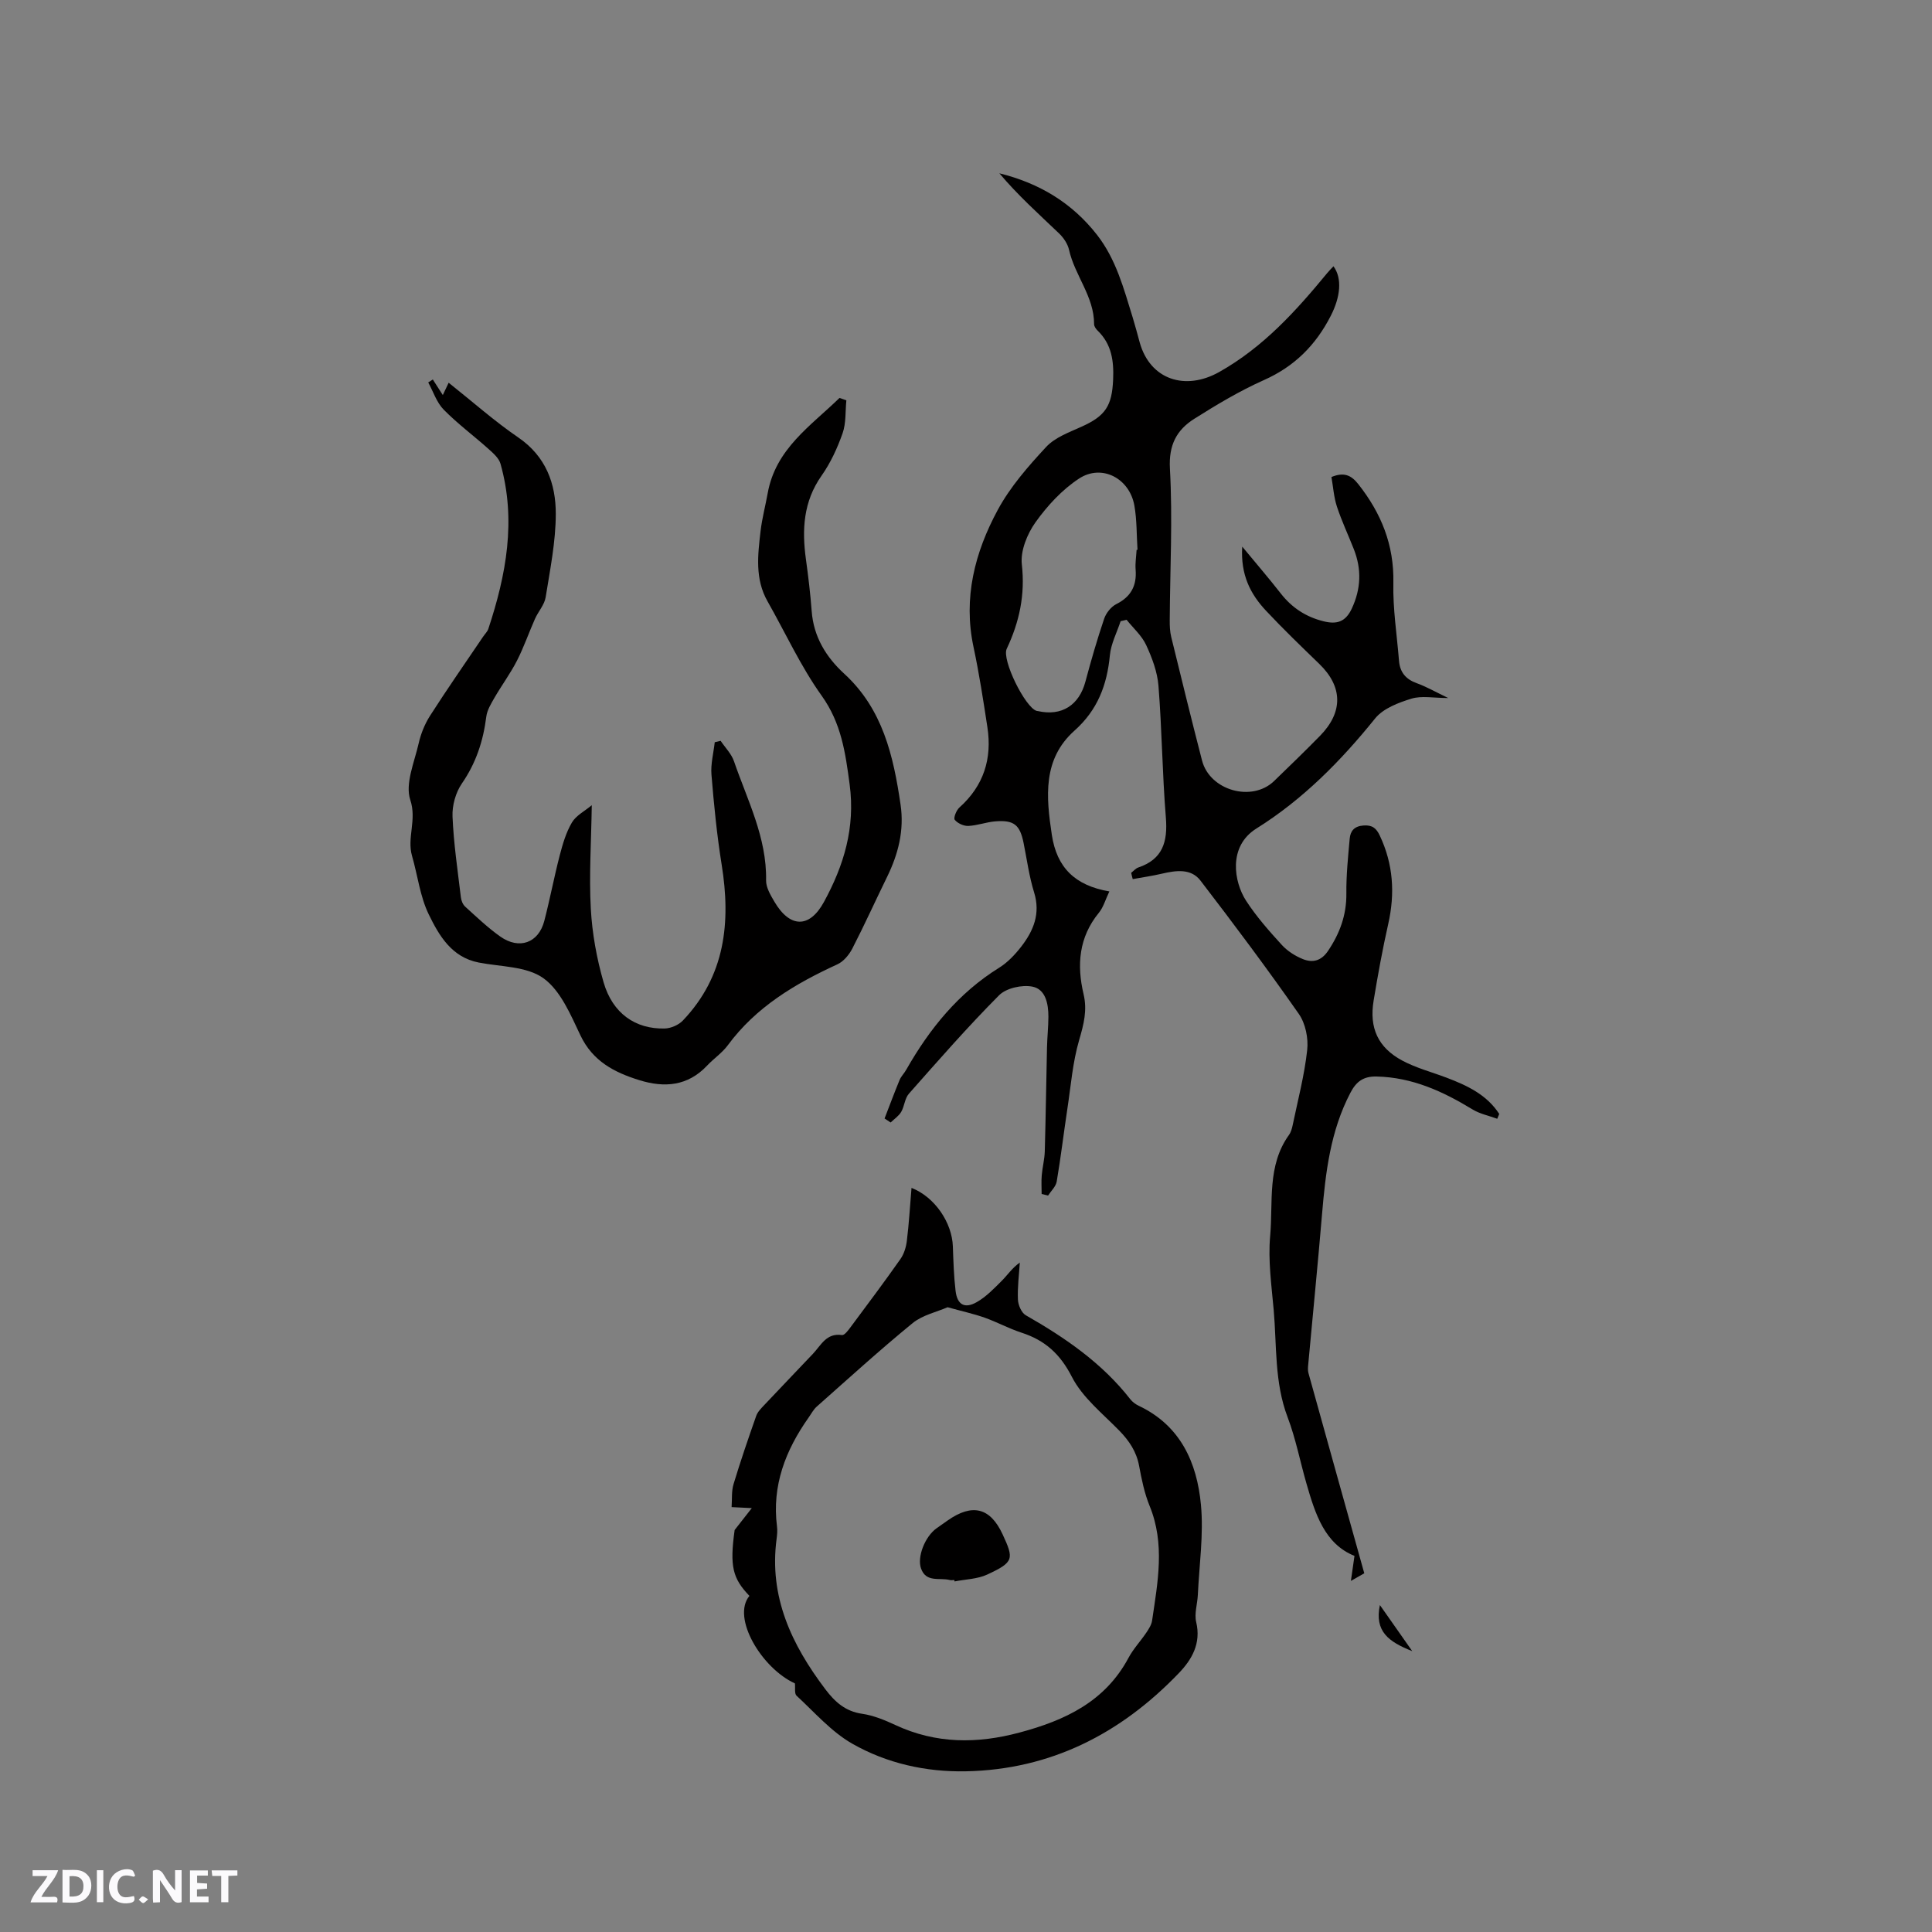 <svg enable-background="new 0 0 400 400" viewBox="0 0 400 400" xmlns="http://www.w3.org/2000/svg"><rect x="0" y="0" width="400" height="400" fill="#808080" stroke="none"/><g fill="#fbfafc"><path d="m37.59 393.81c-.92.31-1.52.05-2-.78-.7-1.2-1.52-2.34-2.47-3.78v4.59c-.55.03-.95.05-1.41.07-.03-.37-.06-.64-.06-.91 0-1.91 0-3.81 0-5.7 1.13-.41 1.77-.03 2.29.91.62 1.11 1.38 2.14 2.31 3.19v-4.2h1.35v6.61z"/><path d="m12.94 393.88v-6.75c1.9.19 3.93-.54 5.37 1.29.8 1.01.78 2.88.03 3.97-1.37 1.97-3.4 1.51-5.4 1.49m1.45-1.22c2.04.12 2.92-.58 2.89-2.21-.03-1.51-.98-2.19-2.89-2z"/><path d="m11.81 393.87h-5.49c.68-2.18 2.47-3.48 3.51-5.45h-3.08v-1.21h5.29c-.71 2.13-2.44 3.48-3.47 5.51.86 0 1.63.04 2.39-.01.79-.05 1.14.21.85 1.16"/><path d="m39.33 393.86v-6.61h3.7v1.07h-2.22v1.52c.68.04 1.34.09 2.07.13v1.07c-.72.05-1.38.09-2.1.14v1.48h2.4v1.19h-3.85z"/><path d="m27.71 388.56c-1.15-.3-2.46-.61-3.1.64-.37.73-.41 1.93-.06 2.67.63 1.35 1.99.93 3.17.68.35.94-.01 1.32-.93 1.46-1.62.25-3.05-.27-3.76-1.48-.73-1.24-.6-3.03.31-4.17.88-1.11 2.71-1.7 4-1.16.32.13.44.74.65 1.12-.1.08-.19.16-.28.24"/><path d="m49.15 387.24v1.07c-.59.02-1.17.05-1.87.08v5.44h-1.48v-5.44h-1.85c-.05-.4-.08-.73-.13-1.15z"/><path d="m20.06 387.21h1.33v6.62h-1.33z"/><path d="m30.68 393.25c-.49.38-.8.79-1.05.76-.32-.05-.6-.45-.9-.7.26-.24.51-.64.8-.67.29-.04.62.3 1.15.61"/></g><path d="m234.2 180.71c.48-.37.91-.91 1.46-1.1 5.09-1.71 6.12-5.35 5.72-10.33-.74-9.08-.81-18.2-1.53-27.28-.23-2.88-1.32-5.8-2.55-8.45-.9-1.95-2.67-3.5-4.05-5.23-.41.1-.83.19-1.24.29-.77 2.35-1.99 4.65-2.22 7.05-.59 6.15-2.53 11.33-7.33 15.61-6.62 5.91-5.88 13.7-4.69 21.58 1.03 6.8 4.82 10.5 11.91 11.71-.81 1.69-1.23 3.28-2.18 4.43-4.15 5.07-4.58 10.82-3.16 16.83.8 3.36.03 6.27-.91 9.5-1.35 4.61-1.72 9.51-2.45 14.3-.76 5-1.35 10.03-2.2 15.01-.18 1.04-1.17 1.94-1.79 2.9-.44-.11-.89-.22-1.33-.33 0-1.28-.09-2.57.02-3.85.14-1.66.58-3.31.63-4.97.2-7.18.3-14.36.46-21.54.05-2.12.28-4.23.29-6.35 0-2.67-.58-5.69-3.32-6.22-2.15-.42-5.4.3-6.88 1.78-6.5 6.53-12.58 13.49-18.69 20.4-.85.96-.91 2.59-1.59 3.76-.51.86-1.44 1.47-2.18 2.19-.42-.28-.84-.55-1.26-.83 1.03-2.66 2.02-5.33 3.11-7.97.32-.77.97-1.39 1.38-2.13 4.83-8.49 10.82-15.89 19.26-21.13 1.75-1.09 3.28-2.72 4.56-4.37 2.53-3.28 4.01-6.82 2.65-11.21-1.03-3.32-1.49-6.82-2.18-10.25-.76-3.73-1.97-4.76-5.83-4.46-1.89.15-3.74.87-5.62.95-.95.04-2.21-.54-2.8-1.27-.3-.38.33-1.98.96-2.54 5.03-4.5 6.8-10.1 5.8-16.63-.85-5.55-1.7-11.1-2.87-16.59-2.18-10.18.27-19.62 5.01-28.39 2.58-4.78 6.31-9.04 10.03-13.05 1.84-1.98 4.77-3.03 7.35-4.2 4.95-2.23 6.27-4.32 6.51-9.71.17-3.87-.29-7.34-3.2-10.16-.36-.35-.75-.9-.74-1.36.01-5.72-4.01-10.07-5.19-15.39-.28-1.24-1.15-2.52-2.1-3.42-4.21-4.02-8.54-7.91-12.32-12.41 8.28 2.05 15.05 6.12 20.22 12.75 3.96 5.08 5.53 11.13 7.38 17.09.53 1.72.98 3.46 1.46 5.2 2.15 7.68 9.42 10.07 16.49 6.08 9.1-5.13 15.85-12.6 22.33-20.47.4-.49.85-.93 1.29-1.4 1.86 2.52 1.43 6.39-.57 10.28-3.11 6.07-7.52 10.48-13.85 13.29-5 2.23-9.76 5.08-14.4 8.01-3.63 2.3-5.31 5.38-5.04 10.31.58 10.44.02 20.94-.04 31.41-.01 1.15.04 2.34.31 3.45 2.09 8.54 4.18 17.07 6.38 25.58 1.61 6.21 10.33 8.67 14.91 4.25 3.2-3.09 6.4-6.19 9.52-9.37 4.83-4.93 4.7-10.19-.16-14.89-3.73-3.61-7.48-7.22-11.03-11.01-3.19-3.41-5.29-7.38-4.92-13.27 2.99 3.62 5.55 6.59 7.97 9.69 2.31 2.96 5.2 4.86 8.86 5.77 2.74.68 4.55.15 5.85-2.62 1.92-4.11 2.06-8.15.43-12.3-1.16-2.95-2.52-5.83-3.51-8.84-.64-1.96-.77-4.08-1.13-6.11 2.59-1.06 4.08-.39 5.54 1.45 4.76 6.03 7.45 12.6 7.28 20.48-.12 5.36.74 10.75 1.17 16.13.19 2.34 1.38 3.8 3.65 4.62 2.05.74 3.97 1.85 6.54 3.08-3.01 0-5.5-.52-7.62.13-2.7.83-5.84 2.02-7.51 4.09-7.11 8.82-14.95 16.77-24.59 22.8-5.93 3.71-4.64 11.08-2.13 14.95 2.12 3.27 4.75 6.25 7.39 9.14 1.16 1.27 2.78 2.31 4.39 2.95 1.98.79 3.77.39 5.18-1.7 2.44-3.63 3.84-7.42 3.8-11.87-.04-3.79.35-7.59.69-11.37.14-1.59.94-2.59 2.85-2.73 1.84-.14 2.67.58 3.38 2.09 2.79 5.9 3.18 11.96 1.75 18.29-1.19 5.26-2.15 10.58-3.03 15.9-.93 5.64.91 9.7 5.95 12.4 2.86 1.53 6.09 2.37 9.15 3.53 4.27 1.62 8.33 3.52 10.91 7.51-.14.33-.27.67-.41 1-1.71-.63-3.58-1-5.11-1.93-6.14-3.74-12.47-6.65-19.87-6.82-2.77-.06-4.22 1.07-5.42 3.36-4.14 7.91-5.15 16.49-5.88 25.19-.87 10.34-1.9 20.67-2.85 31.01-.06.61-.12 1.27.04 1.84 3.83 13.8 7.69 27.59 11.56 41.45-.56.32-1.41.8-2.77 1.58.26-1.8.47-3.29.74-5.18-6.16-2.47-8.13-8.68-9.94-14.97-1.32-4.57-2.22-9.3-3.9-13.73-2.76-7.25-2.23-14.82-2.89-22.27-.45-5.07-1.18-10.21-.73-15.23.64-7.05-.68-14.57 3.89-20.94.42-.58.63-1.35.78-2.07 1.07-5.16 2.43-10.3 3-15.52.27-2.43-.35-5.49-1.72-7.46-6.55-9.38-13.41-18.55-20.38-27.63-1.96-2.55-5.06-2.1-7.95-1.43-2 .47-4.05.76-6.07 1.13-.12-.4-.22-.85-.32-1.3zm1.12-66.86c.06-.01.13-.01.19-.02-.2-3.06-.12-6.16-.65-9.16-1-5.64-6.74-8.67-11.45-5.59-3.5 2.29-6.56 5.61-9.01 9.04-1.73 2.42-3.16 5.94-2.84 8.75.71 6.29-.51 11.9-3.13 17.46-1.07 2.26 3.82 12.14 6.19 12.85.1.03.21.03.31.05 4.89 1.09 8.49-1.23 9.79-6.09 1.17-4.38 2.43-8.74 3.88-13.03.4-1.19 1.43-2.49 2.53-3.04 3.04-1.53 4.24-3.82 3.99-7.12-.11-1.34.12-2.72.2-4.1z" fill="#010000"/><path d="m89.61 78.57c.56.88 1.13 1.75 2.07 3.22.62-1.32.93-1.97 1.21-2.55 5.06 4.02 9.52 7.99 14.41 11.33 5.72 3.91 7.78 9.57 7.77 15.83-.01 5.76-1.18 11.53-2.1 17.26-.25 1.57-1.54 2.95-2.21 4.47-1.28 2.88-2.31 5.89-3.74 8.68-1.36 2.65-3.16 5.08-4.65 7.66-.71 1.23-1.52 2.56-1.69 3.91-.63 5.02-2.12 9.59-5.05 13.83-1.29 1.87-2.04 4.57-1.94 6.84.23 5.59 1.07 11.16 1.73 16.73.08.68.4 1.49.89 1.93 2.35 2.13 4.67 4.35 7.25 6.18 3.94 2.79 7.94 1.34 9.13-3.22 1.17-4.5 2.03-9.09 3.2-13.59.61-2.34 1.31-4.74 2.52-6.79.85-1.45 2.64-2.35 4.11-3.58-.11 7.58-.58 14.52-.2 21.41.28 5.13 1.22 10.33 2.65 15.27 1.86 6.42 6.59 9.71 12.67 9.55 1.28-.04 2.87-.73 3.75-1.66 8.76-9.21 9.95-20.32 8.02-32.28-.99-6.16-1.6-12.4-2.11-18.62-.18-2.2.43-4.47.68-6.71.41-.1.82-.19 1.22-.29.94 1.4 2.23 2.68 2.76 4.22 2.77 8.06 6.81 15.78 6.65 24.67-.03 1.46.91 3.03 1.7 4.38 3.22 5.51 7.28 5.59 10.28.09 4.12-7.55 6.51-15.37 5.32-24.33-.88-6.59-1.72-12.68-5.8-18.38-4.34-6.07-7.49-13-11.2-19.53-2.64-4.65-2.01-9.63-1.44-14.57.31-2.62 1-5.2 1.47-7.8 1.65-9.23 8.93-13.95 14.87-19.74.47.16.95.33 1.42.49-.23 2.28-.04 4.71-.78 6.82-1.08 3.07-2.49 6.14-4.36 8.79-3.77 5.36-4.08 11.17-3.23 17.31.49 3.56.92 7.14 1.19 10.72.39 5.31 2.99 9.53 6.72 12.95 8 7.33 10.2 17.02 11.68 27.1.79 5.37-.48 10.27-2.81 15.03-2.41 4.92-4.67 9.93-7.18 14.8-.67 1.29-1.82 2.68-3.1 3.26-8.74 4.01-16.82 8.81-22.67 16.74-1.18 1.6-2.92 2.76-4.3 4.23-4.01 4.25-8.83 4.62-14.04 3-5.15-1.6-9.62-3.9-12.17-9.25-2.03-4.27-4.1-9.28-7.67-11.85-3.46-2.49-8.85-2.36-13.41-3.25-5.6-1.1-8.19-5.57-10.32-9.94-1.82-3.72-2.3-8.08-3.47-12.12-1.1-3.78 1.02-7.44-.36-11.59-1.12-3.35.84-7.81 1.73-11.72.45-2 1.27-4.03 2.38-5.76 3.54-5.53 7.3-10.92 10.98-16.36.36-.53.86-1 1.06-1.58 3.71-11.19 5.82-22.52 2.52-34.2-.33-1.16-1.5-2.18-2.47-3.05-3.07-2.75-6.41-5.22-9.29-8.15-1.46-1.49-2.16-3.73-3.2-5.63.28-.18.61-.4.95-.61z" fill="#010000"/><path d="m188.72 245.94c4.83 1.89 8.39 7.2 8.56 12.12.11 3.07.2 6.15.56 9.19.34 2.88 1.87 3.77 4.39 2.34 1.95-1.11 3.59-2.83 5.21-4.45 1.17-1.17 2.09-2.6 3.7-3.74-.16 2.56-.5 5.12-.39 7.67.05 1.13.73 2.73 1.63 3.24 8.15 4.65 15.79 9.89 21.64 17.39.44.56 1.09 1.04 1.74 1.35 8.65 4.09 12.06 11.76 12.88 20.48.58 6.15-.35 12.45-.64 18.67-.09 1.89-.76 3.89-.34 5.64 1.05 4.42-.9 7.76-3.61 10.58-12.01 12.51-26.51 19.97-44.1 20.31-8.27.16-16.37-1.65-23.52-5.73-4.32-2.47-7.78-6.48-11.51-9.92-.48-.44-.24-1.65-.34-2.55-6.88-3.13-13.16-13.61-9.42-18.12-3.47-3.61-4.11-6.1-3.06-13.64 1.08-1.38 2.16-2.76 3.55-4.53-1.71-.09-2.72-.14-4.18-.21.12-1.69-.04-3.31.4-4.75 1.44-4.76 3.05-9.46 4.7-14.15.3-.84 1.04-1.57 1.68-2.25 3.34-3.55 6.72-7.06 10.07-10.6 1.68-1.78 2.78-4.35 6.01-3.87.5.07 1.28-.97 1.76-1.62 3.48-4.68 6.98-9.34 10.33-14.11.74-1.05 1.17-2.45 1.33-3.75.44-3.53.64-7.1.97-10.99zm7.47 24.71c-2.27.99-5.17 1.61-7.22 3.27-6.8 5.56-13.3 11.48-19.88 17.31-.69.61-1.14 1.51-1.69 2.28-4.77 6.76-7.61 14.07-6.53 22.53.11.83.03 1.7-.08 2.54-1.61 12 3.1 21.92 10.08 31.15 1.98 2.62 4.14 4.59 7.62 5.09 2.36.34 4.7 1.31 6.89 2.33 8.4 3.91 16.92 3.91 25.72 1.55 9.4-2.51 17.69-6.38 22.55-15.47.99-1.85 2.48-3.43 3.67-5.19.52-.77 1.08-1.64 1.21-2.52 1.16-7.94 2.72-15.86-.52-23.75-1.07-2.62-1.65-5.48-2.17-8.28-.55-2.96-2.05-5.18-4.11-7.3-3.47-3.55-7.63-6.86-9.81-11.13-2.44-4.77-5.59-7.58-10.44-9.15-2.61-.85-5.05-2.19-7.64-3.11-2.24-.79-4.59-1.3-7.65-2.15z" fill="#010000"/><path d="m292.39 341.85c-4.9-1.93-7.84-4.09-6.7-9.54 2.29 3.25 4.24 6.03 6.7 9.54z" fill="#010000"/><path d="m197.58 327.13c-.32 0-.65.07-.95-.01-2.09-.54-4.9.61-5.95-2.41-.83-2.39.84-6.6 3.23-8.3.77-.55 1.55-1.09 2.33-1.64 5.04-3.52 8.76-2.68 11.34 2.9 2.35 5.08 2.38 5.75-3.2 8.33-2.03.94-4.49.97-6.75 1.42-.01-.09-.03-.19-.05-.29z" fill="#010000"/></svg>